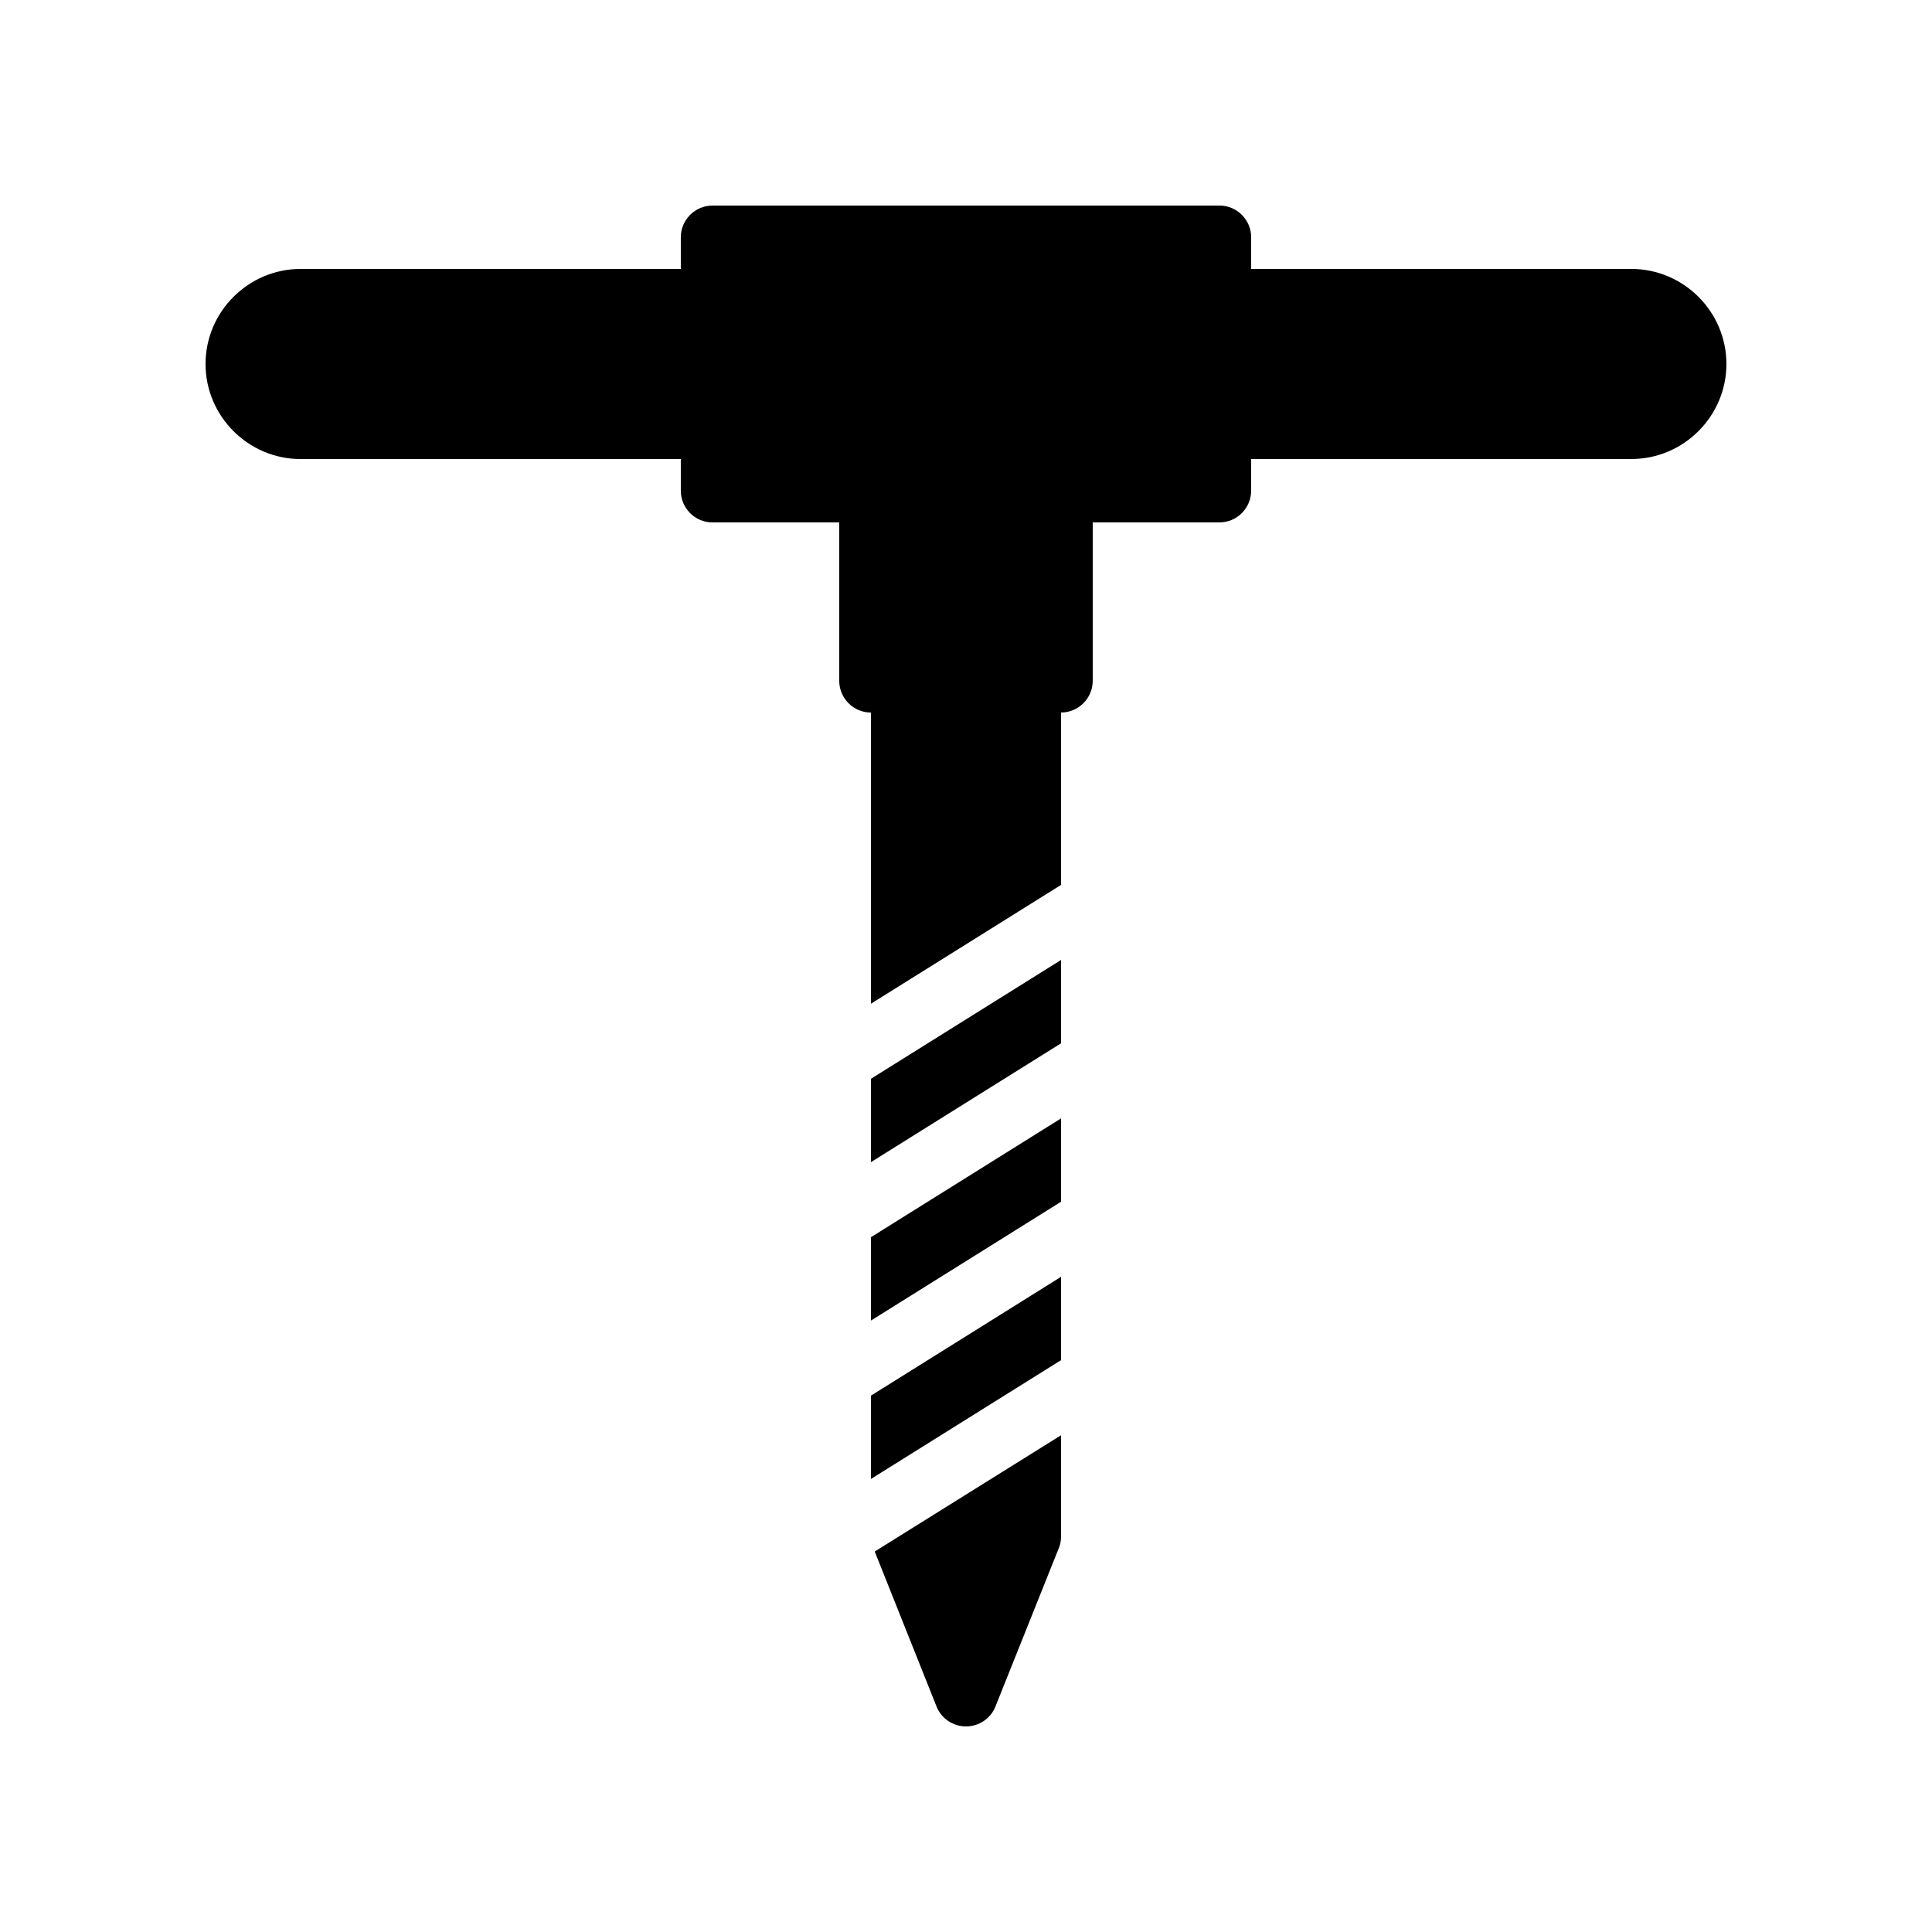 <?xml version="1.0" encoding="UTF-8"?>
<!-- Uploaded to: ICON Repo, www.iconrepo.com, Generator: ICON Repo Mixer Tools -->
<svg fill="#000000" width="800px" height="800px" version="1.1" viewBox="144 144 512 512" xmlns="http://www.w3.org/2000/svg">
 <g>
  <path d="m576.33 215.27h-100.76v-8.398c0-4.617-3.777-8.398-8.398-8.398l-134.35 0.004c-4.617 0-8.398 3.777-8.398 8.398v8.398l-100.76-0.004c-13.855 0-25.191 11.336-25.191 25.191 0 13.855 11.336 25.191 25.191 25.191h100.76v8.398c0 4.617 3.777 8.398 8.398 8.398h33.586v41.984c0 4.617 3.777 8.398 8.398 8.398v77.168l50.383-31.488-0.004-45.688c4.617 0 8.398-3.777 8.398-8.398v-41.984h33.586c4.617 0 8.398-3.777 8.398-8.398v-8.398h100.76c13.855 0 25.191-11.336 25.191-25.191 0-13.848-11.336-25.184-25.191-25.184z"/>
  <path d="m425.19 398.4-50.379 31.488v22.086l50.379-31.488z"/>
  <path d="m374.81 493.96 50.379-31.488v-22.086l-50.379 31.488z"/>
  <path d="m374.81 535.94 50.379-31.488v-22.082l-50.379 31.488z"/>
  <path d="m400 601.52c3.441 0 6.551-2.098 7.809-5.289l16.793-41.984c0.418-1.008 0.586-2.016 0.586-3.109v-26.785l-49.375 30.816 16.375 41.059c1.262 3.191 4.367 5.293 7.812 5.293z"/>
 </g>
</svg>